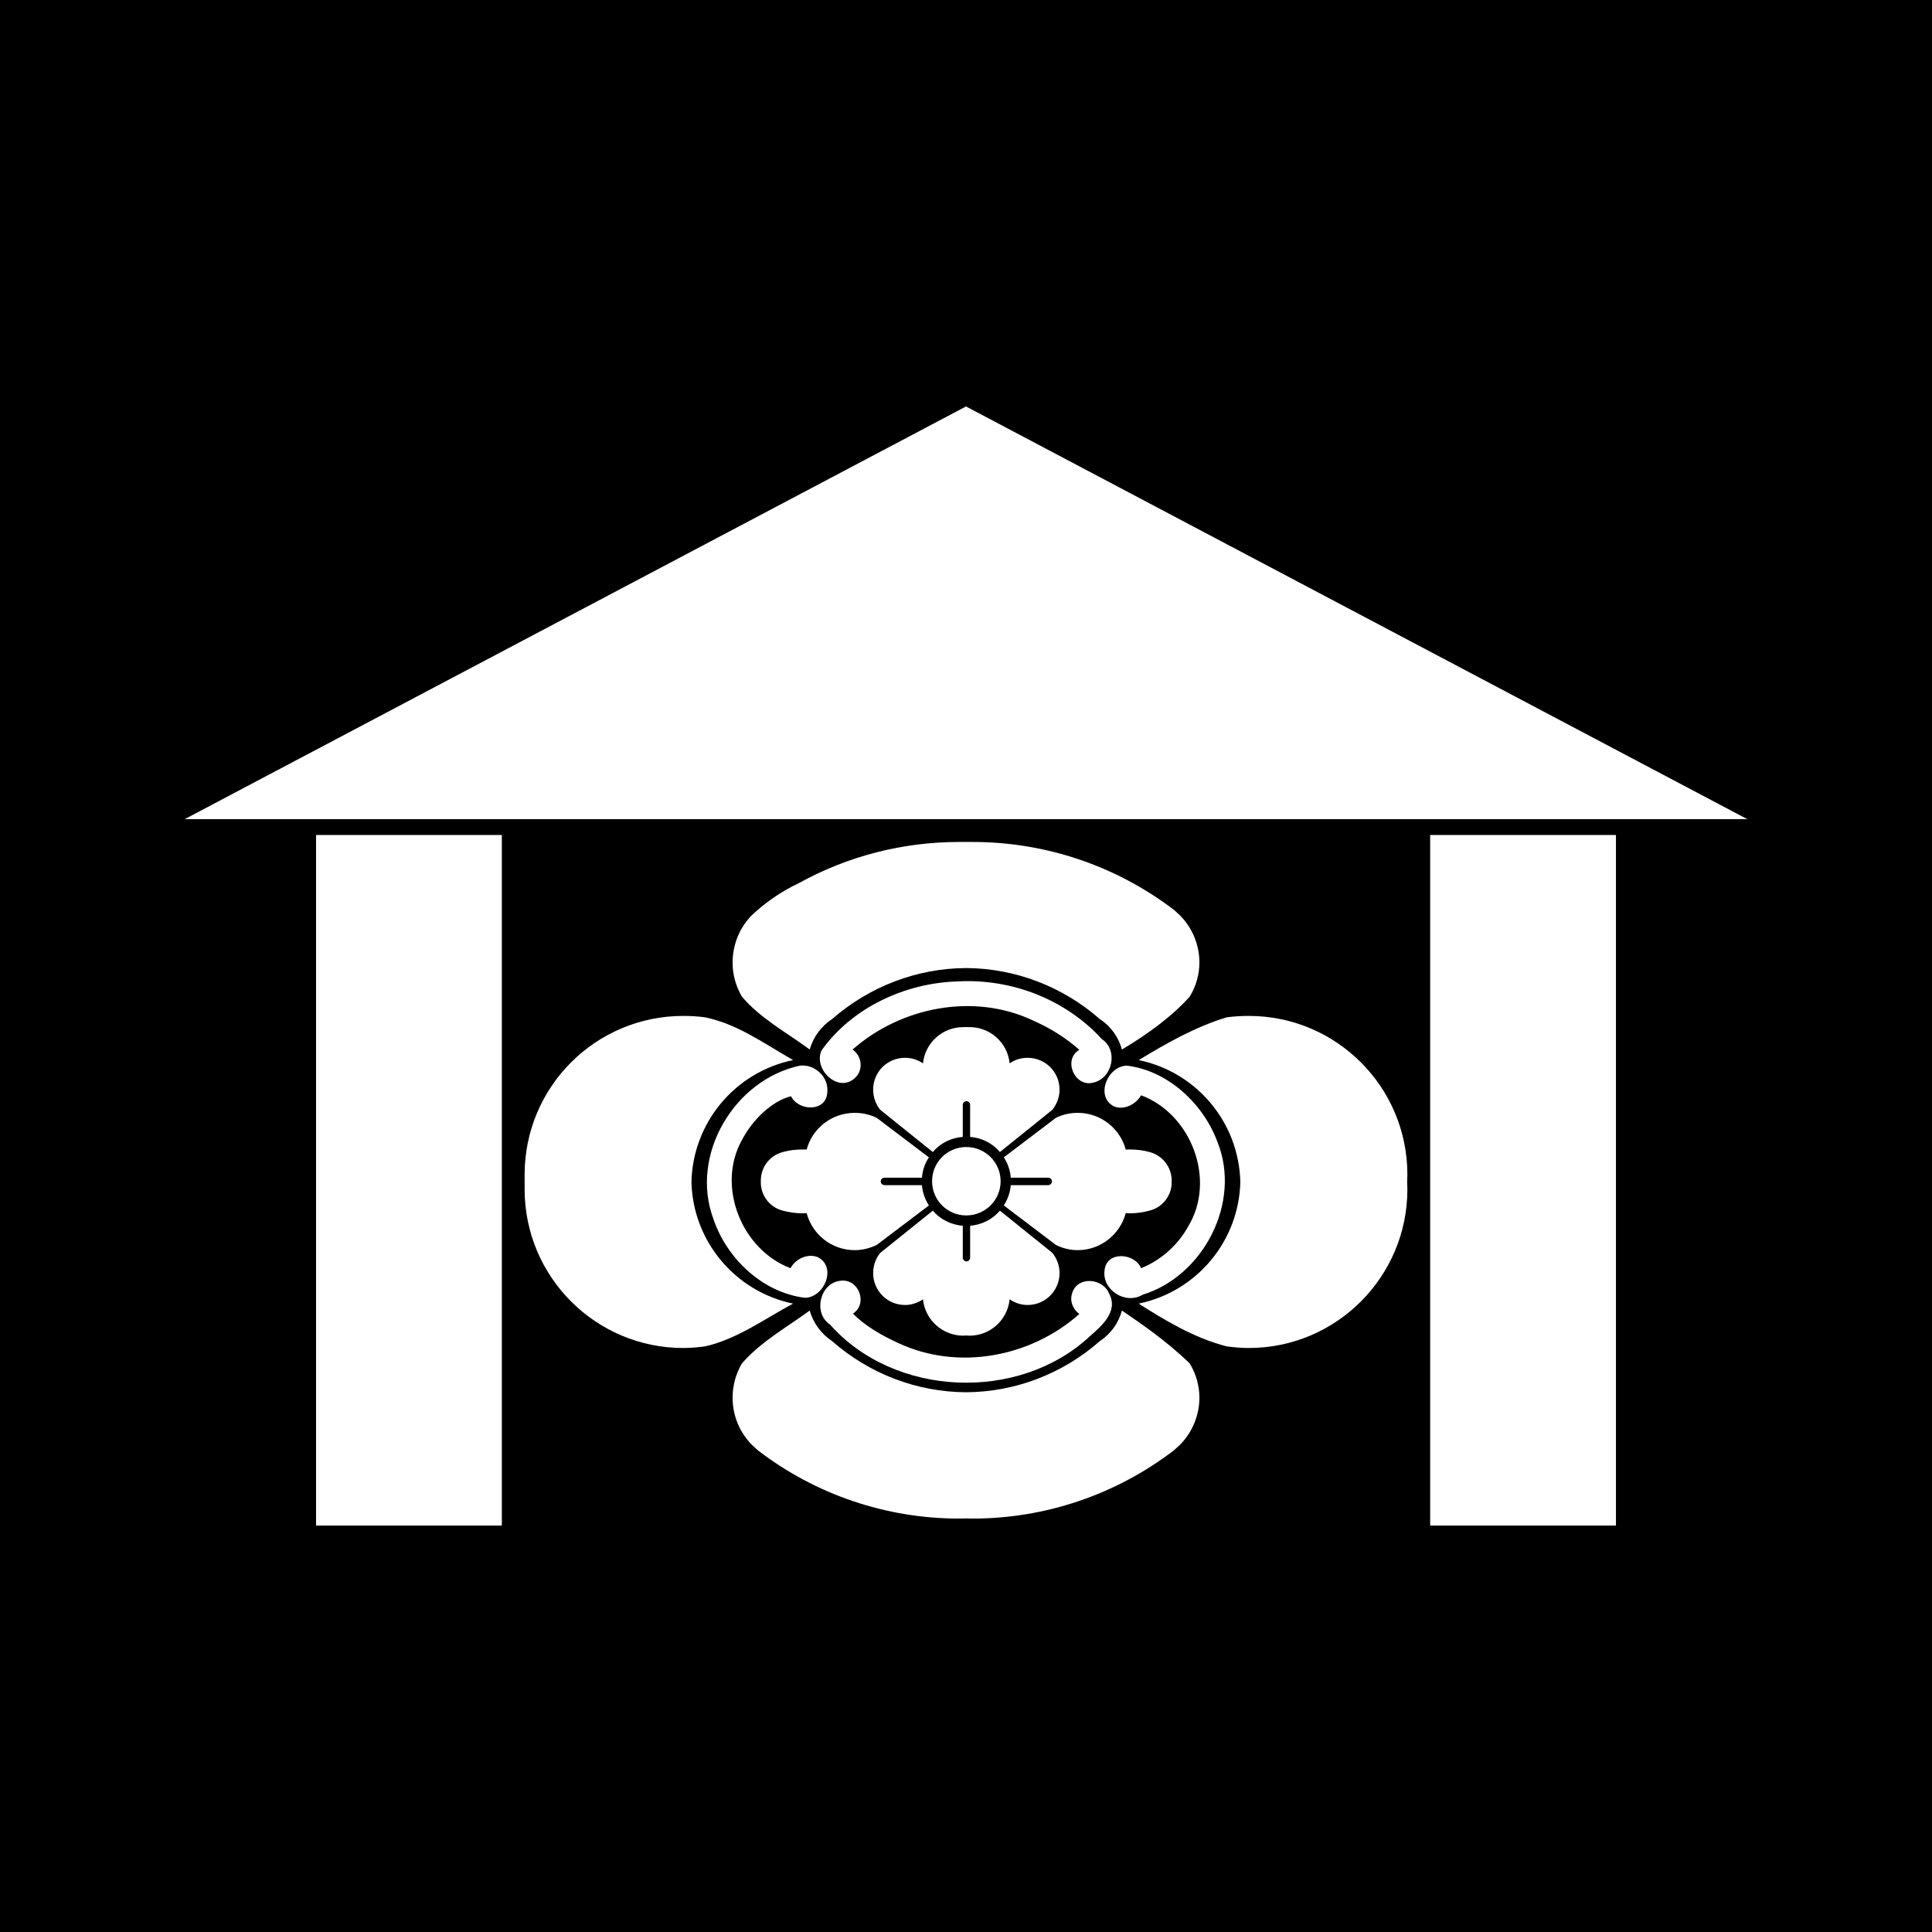 <?xml version="1.0" encoding="UTF-8" standalone="no"?>
<!-- Created with Inkscape (http://www.inkscape.org/) -->

<svg
   xmlns:dc="http://purl.org/dc/elements/1.1/"
   xmlns:cc="http://creativecommons.org/ns#"
   xmlns:rdf="http://www.w3.org/1999/02/22-rdf-syntax-ns#"
   xmlns:svg="http://www.w3.org/2000/svg"
   xmlns="http://www.w3.org/2000/svg"
   version="1.1"
   width="687.43"
   height="687.43"
   id="svg2">
  <defs
     id="defs4" />
  <rect
     width="687.43"
     height="687.43"
     x="0"
     y="0"
     id="rect3675"
     style="fill:#000000;fill-opacity:1;fill-rule:nonzero;stroke:none" />
  <g
     transform="matrix(0.498,0,0,0.498,183.232,188.421)"
     id="g3658"
     style="fill:#ffffff;stroke:none" />
  <g
     transform="translate(-2.1484379e-7,0.128)"
     id="g3222">
    <g
       transform="translate(1e-5,0)"
       id="g3218">
      <path
         d="m 508.871,296.972 66.106,0 0,245.709 -66.106,0 z"
         id="path3163"
         style="fill:#ffffff;fill-opacity:1;fill-rule:nonzero;stroke:none" />
      <path
         d="m 112.453,296.972 66.106,0 0,245.709 -66.106,0 z"
         id="path3161"
         style="fill:#ffffff;fill-opacity:1;fill-rule:nonzero;stroke:none" />
    </g>
    <path
       d="m 343.715,144.493 278,146.847 -556,0 z"
       id="path3159"
       style="fill:#ffffff;fill-opacity:1;fill-rule:nonzero;stroke:none" />
    <g
       transform="matrix(0.966,0,0,0.966,11.687,14.874)"
       id="g3200">
      <path
         d="m 403.049,376.998 c -7.156,0.013 -11.889,11.306 -4.875,14.969 3.674,1.573 8.139,-0.703 10.031,-4.062 18.504,6.886 27.795,31.18 17.312,48.375 -3.859,6.904 -10.019,12.395 -17.312,15.312 -2.395,-5.674 -12.615,-6.381 -13.438,0.625 -1.113,7.355 7.707,12.999 14.062,9.125 22.442,-6.952 36.354,-34.042 27.562,-56.094 -5.158,-14.129 -18.162,-26.372 -33.344,-28.25 z"
         id="path3155"
         style="fill:#ffffff;fill-opacity:1;fill-rule:nonzero;stroke:none" />
      <path
         d="m 297.487,456.217 c -7.577,0.769 -10.222,11.963 -3.844,16.156 23.729,26.753 69.496,28.654 95.617,4.36 4.378,-3.823 10.673,-9.228 7.196,-15.704 -2.248,-5.883 -11.896,-6.667 -13.688,-0.062 -0.884,2.743 0.349,5.88 2.719,7.469 -17.905,15.935 -44.7,21.005 -66.637,10.76 -5.968,-2.692 -12.583,-6.48 -16.738,-10.885 5.617,-3.771 2.04,-12.983 -4.625,-12.094 z"
         id="path3153"
         style="fill:#ffffff;fill-opacity:1;fill-rule:nonzero;stroke:none" />
      <path
         d="m 447.857,358.669 c 32.276,0 58.433,26.156 58.433,58.433 0,0.922 -0.084,1.844 -0.084,2.725 0,0.796 0.084,1.719 0.084,2.725 0,32.192 -26.156,58.433 -58.433,58.433 -2.767,0 -5.449,-0.252 -8.048,-0.587 -12.072,-3.035 -23.306,-9.913 -32.486,-15.761 21.42,-4.443 36.929,-23.055 37.432,-44.81 -0.503,-21.839 -16.012,-40.45 -37.432,-44.893 10.141,-6.126 20.959,-12.323 32.486,-15.761 2.599,-0.335 5.282,-0.503 8.048,-0.503 z"
         id="path3151"
         style="fill:#ffffff;fill-opacity:1;fill-rule:nonzero;stroke:none" />
      <path
         d="m 242.591,419.826 c 0.503,-21.839 16.012,-40.45 37.432,-44.893 -11.772,-6.794 -20.706,-13.309 -32.486,-15.761 -2.599,-0.335 -5.282,-0.503 -7.964,-0.503 -32.276,0 -58.433,26.156 -58.433,58.433 0,0.922 0,1.844 0,2.725 0,0.796 0,1.719 0,2.725 0,32.192 26.156,58.433 58.433,58.433 2.683,0 5.365,-0.252 7.964,-0.587 11.844,-2.636 21.999,-10.159 32.486,-15.761 -21.42,-4.443 -36.929,-23.055 -37.432,-44.81 z"
         id="path3149"
         style="fill:#ffffff;fill-opacity:1;fill-rule:nonzero;stroke:none" />
      <path
         d="m 282.487,376.998 c -24.155,5.184 -40.599,32.964 -31.812,56.469 4.946,14.67 18.253,27.189 33.781,29.031 7.165,-0.17 11.795,-11.485 4.594,-15 -3.716,-1.448 -8.167,0.69 -9.969,4.094 -18.172,-6.888 -27.392,-30.39 -17.844,-47.312 3.74,-7.133 10.706,-14.164 18.031,-16.031 2.717,5.556 12.975,5.892 13.344,-1.375 0.706,-5.567 -4.605,-10.588 -10.125,-9.875 z"
         id="path3147"
         style="fill:#ffffff;fill-opacity:1;fill-rule:nonzero;stroke:none" />
      <path
         d="m 340.58,345.967 c -19.267,0.555 -38.867,9.627 -50.094,25.438 -3.138,7.055 6.47,16.046 12.5,9.938 2.992,-2.797 2.364,-8.127 -1.094,-10.25 17.863,-15.775 44.786,-21.05 66.578,-10.705 6.138,2.715 12.031,6.34 16.985,10.767 -6.218,3.658 -1.63,13.996 5.188,12.062 7.065,-1.605 9.26,-11.879 3.094,-16.031 -13.389,-14.645 -33.336,-22.35 -53.156,-21.219 z"
         id="path3145"
         style="fill:#ffffff;fill-opacity:1;fill-rule:nonzero;stroke:none" />
      <path
         d="m 294.462,359.778 c -4.024,2.641 -7.042,6.665 -8.3,11.276 -8.762,-6.452 -18.233,-11.487 -24.983,-19.492 -2.264,-3.814 -3.437,-8.174 -3.437,-12.533 0,-6.539 2.515,-12.827 7.126,-17.48 5.114,-4.82 10.982,-8.845 17.354,-11.821 17.941,-9.934 38.229,-15.132 58.936,-15.132 1.928,0 2.767,0 2.515,0 -0.335,0 0.503,0 2.515,0 26.743,0 52.732,8.719 74.068,24.983 l 0.042,0 2.18,2.012 c 4.611,4.611 7.21,10.898 7.21,17.438 0,4.359 -1.258,8.719 -3.563,12.533 -6.497,7.223 -15.132,13.614 -24.983,19.492 -1.216,-4.611 -4.15,-8.635 -8.216,-11.276 -13.623,-11.946 -31.145,-18.653 -49.169,-18.737 -18.108,0.084 -35.63,6.791 -49.295,18.737 z"
         id="path3143"
         style="fill:#ffffff;fill-opacity:1;fill-rule:nonzero;stroke:none" />
      <path
         d="M 267.132,517.787 z"
         id="path3139"
         style="fill:#ffffff;fill-opacity:1;fill-rule:nonzero;stroke:none" />
      <path
         d="M 422.478,515.859 z"
         id="path3135"
         style="fill:#ffffff;fill-opacity:1;fill-rule:nonzero;stroke:none" />
      <path
         d="m 346.188,543.815 c 26.743,0 52.732,-8.803 74.068,-25.108 l 2.222,-2.012 c 4.611,-4.653 7.21,-10.94 7.21,-17.396 0,-4.443 -1.258,-8.803 -3.563,-12.617 -8.819,-8.593 -18.864,-15.3 -24.983,-19.492 -1.216,4.611 -4.15,8.635 -8.216,11.318 -13.623,11.988 -31.145,18.695 -49.169,18.779 -18.108,-0.084 -35.63,-6.791 -49.295,-18.779 -4.024,-2.683 -7.042,-6.707 -8.3,-11.318 -8.793,6.39 -18.182,11.59 -24.983,19.492 -2.264,3.814 -3.437,8.174 -3.437,12.617 0,6.455 2.515,12.743 7.168,17.396 l 2.18,2.012 c 21.252,16.306 47.241,25.108 74.068,25.108 1.928,0 2.85,-0.084 2.515,-0.084 -0.419,0 0.503,0.084 2.515,0.084 z"
         id="path3133"
         style="fill:#ffffff;fill-opacity:1;fill-rule:nonzero;stroke:none" />
      <g
         transform="matrix(0.899,0,0,0.899,604.883,100.837)"
         id="g3173"
         style="fill:#ffffff">
        <path
           d="m -290.407,368.541 c 7.797,0 14.084,-6.288 14.084,-14 l 0,-0.026 0,0.013 c 0,-7.726 -6.288,-14.013 -14.084,-14.013 -7.797,0 -14,6.288 -14,14.013 0,7.726 6.204,14.013 14,14.013 z"
           id="path3157"
           style="fill:#ffffff;fill-opacity:1;fill-rule:nonzero;stroke:none" />
        <path
           d="m -328.552,392.156 c 0,7.21 5.785,13.078 13.078,13.078 2.599,0 5.114,-0.838 7.336,-2.305 0.88,8.425 8.006,14.881 16.557,14.881 0.419,0 0.838,-0.084 1.258,-0.084 0.335,0 0.755,0.084 1.258,0.084 8.467,0 15.593,-6.455 16.432,-14.881 2.18,1.467 4.695,2.305 7.377,2.305 7.21,0 13.078,-5.868 13.078,-13.078 0,-3.018 -1.09,-5.952 -2.934,-8.258 l -21.504,-17.312 c -3.06,3.605 -7.503,5.785 -12.198,6.204 l 0,13.078 0,0 c 0,0.755 -0.671,1.509 -1.509,1.509 -0.838,0 -1.509,-0.755 -1.509,-1.509 l 0,0 0,-13.078 c -4.779,-0.419 -9.222,-2.599 -12.282,-6.204 l -21.545,17.312 c -1.886,2.305 -2.892,5.24 -2.892,8.258 z"
           id="path3141"
           style="fill:#ffffff;fill-opacity:1;fill-rule:nonzero;stroke:none" />
        <path
           d="m -272.173,356.149 15.384,0 c 0.754,-0.042 1.509,-0.796 1.509,-1.551 0,-0.838 -0.755,-1.509 -1.509,-1.509 l -15.384,0 c -0.21,-3.018 -1.216,-5.868 -2.85,-8.342 l 21.336,-16.18 c 2.767,-1.383 5.785,-2.054 8.97,-2.054 9.222,0 17.27,6.204 19.659,15.048 0.545,-0.042 1.048,-0.042 1.719,-0.042 2.767,0 5.533,0.335 8.174,1.09 5.24,1.425 8.928,6.204 8.928,11.653 0,0.168 -0.084,0.252 -0.084,0.377 0,0 0.084,0.126 0.084,0.377 0,5.365 -3.689,10.144 -8.928,11.527 -2.641,0.713 -5.407,1.132 -8.174,1.132 -0.671,0 -1.174,-0.084 -1.719,-0.084 -2.389,8.886 -10.437,15.174 -19.659,15.174 -3.186,0 -6.204,-0.755 -8.97,-2.138 l -21.336,-16.18 c 1.635,-2.557 2.641,-5.407 2.85,-8.3 z"
           id="path3137"
           style="fill:#ffffff;fill-opacity:1;fill-rule:nonzero;stroke:none" />
        <path
           d="m -291.833,336.364 0,-13.12 c 0,-0.838 0.671,-1.509 1.509,-1.509 0.755,0 1.509,0.671 1.509,1.509 l 0,13.12 c 4.695,0.377 9.138,2.557 12.198,6.204 l 21.504,-17.312 c 1.844,-2.347 2.934,-5.282 2.934,-8.216 0,-7.294 -5.868,-13.078 -13.078,-13.078 -2.683,0 -5.198,0.755 -7.377,2.264 -0.838,-8.467 -7.964,-14.839 -16.432,-14.839 -0.503,0 -0.922,0 -1.258,0 -0.419,0 -0.838,0 -1.258,0 -8.551,0 -15.677,6.371 -16.557,14.839 -2.222,-1.509 -4.737,-2.264 -7.336,-2.264 -7.294,0 -13.078,5.785 -13.078,13.078 0,2.934 1.006,5.868 2.892,8.216 l 21.545,17.312 c 3.06,-3.647 7.503,-5.827 12.282,-6.204 z"
           id="path3131"
           style="fill:#ffffff;fill-opacity:1;fill-rule:nonzero;stroke:none" />
        <path
           d="m -327.085,380.629 c -2.892,1.383 -5.91,2.138 -9.012,2.138 -9.306,0 -17.354,-6.288 -19.701,-15.174 -0.587,0 -1.09,0.084 -1.677,0.084 -2.85,0 -5.617,-0.419 -8.216,-1.132 -5.282,-1.383 -8.886,-6.162 -8.886,-11.527 0,-0.252 0,-0.377 0,-0.377 0,-0.126 0,-0.21 0,-0.377 0,-5.449 3.605,-10.228 8.886,-11.653 2.599,-0.755 5.365,-1.09 8.216,-1.09 0.587,0 1.09,0 1.677,0.042 2.347,-8.845 10.395,-15.048 19.701,-15.048 3.102,0 6.12,0.671 9.012,2.054 l 21.378,16.18 c -1.635,2.473 -2.641,5.323 -2.85,8.342 l -15.384,0 0,0 c -0.838,0 -1.509,0.671 -1.509,1.509 0,0.755 0.671,1.509 1.509,1.509 l 0,0.042 15.384,0 c 0.21,2.892 1.216,5.743 2.85,8.3 z"
           id="rect3023"
           style="fill:#ffffff;fill-opacity:1;fill-rule:nonzero;stroke:none" />
      </g>
    </g>
  </g>
</svg>
